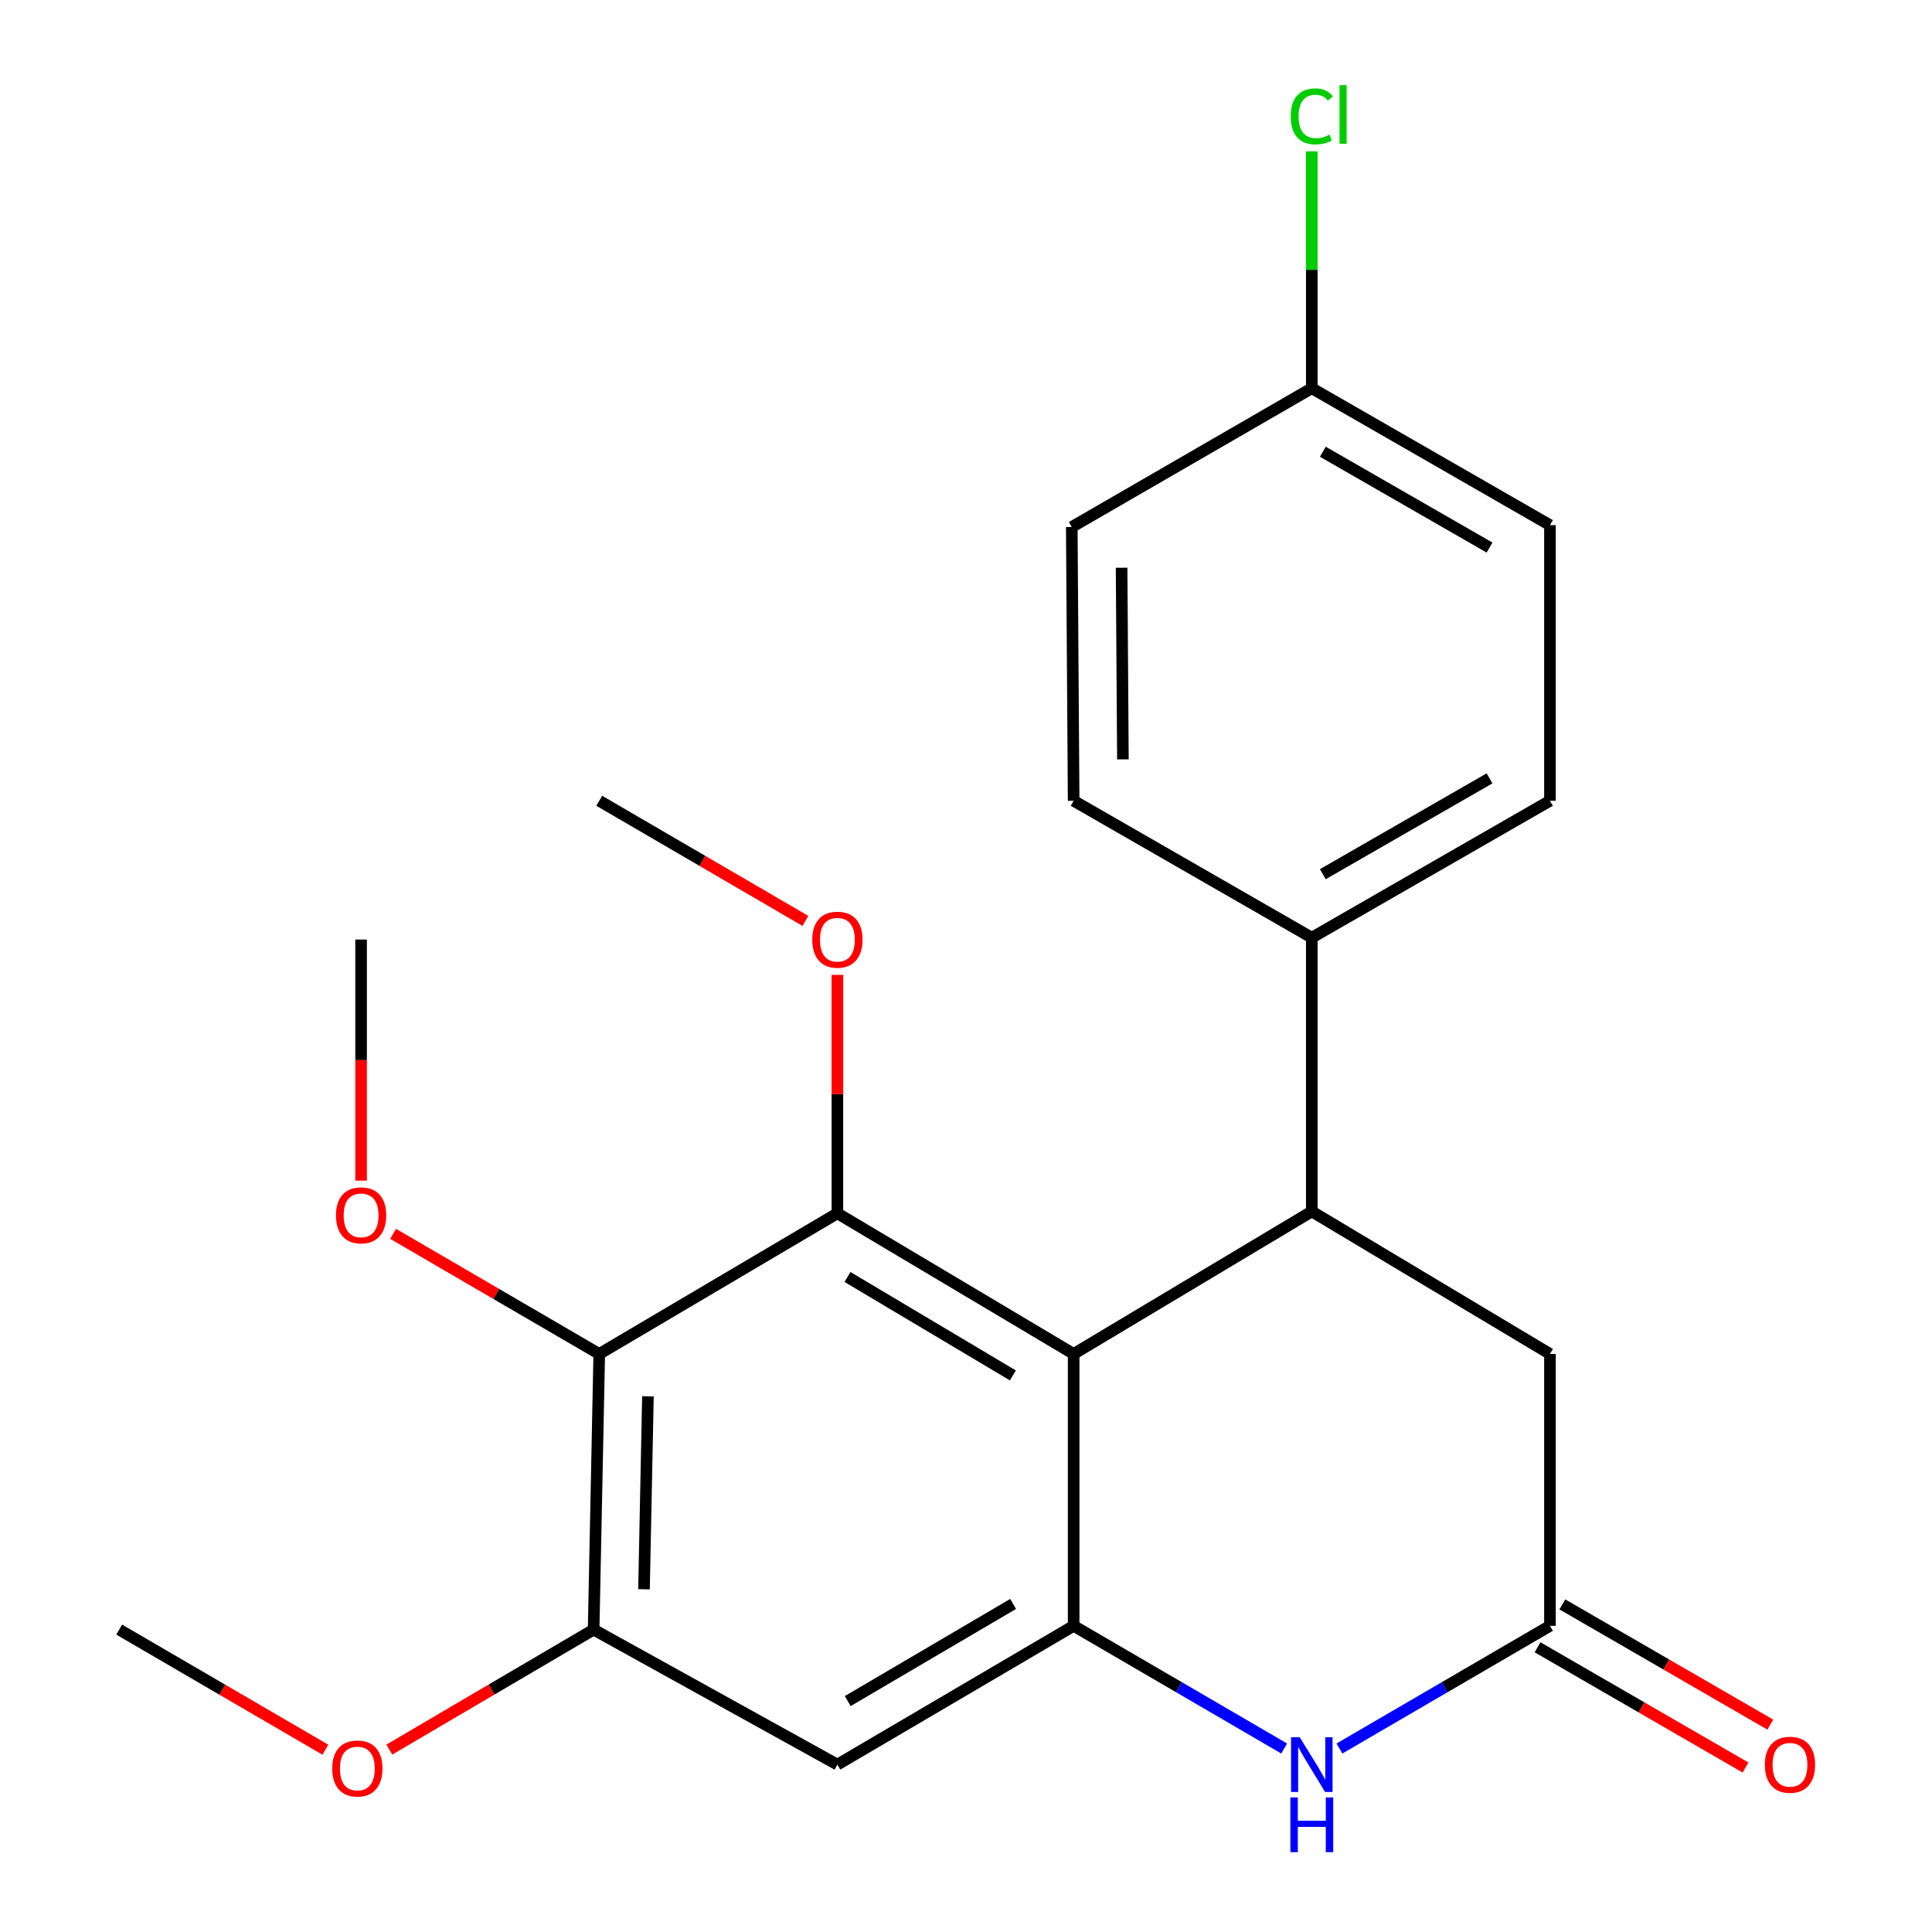 <?xml version='1.0' encoding='iso-8859-1'?>
<svg version='1.1' baseProfile='full'
              xmlns='http://www.w3.org/2000/svg'
                      xmlns:rdkit='http://www.rdkit.org/xml'
                      xmlns:xlink='http://www.w3.org/1999/xlink'
                  xml:space='preserve'
width='1000px' height='1000px' viewBox='0 0 1000 1000'>
<!-- END OF HEADER -->
<rect style='opacity:1.0;fill:#FFFFFF;stroke:none' width='1000' height='1000' x='0' y='0'> </rect>
<path class='bond-0' d='M 555.718,700.801 L 433.434,628.007' style='fill:none;fill-rule:evenodd;stroke:#000000;stroke-width:6px;stroke-linecap:butt;stroke-linejoin:miter;stroke-opacity:1' />
<path class='bond-0' d='M 524.259,711.916 L 438.66,660.959' style='fill:none;fill-rule:evenodd;stroke:#000000;stroke-width:6px;stroke-linecap:butt;stroke-linejoin:miter;stroke-opacity:1' />
<path class='bond-1' d='M 555.718,700.801 L 555.718,841.533' style='fill:none;fill-rule:evenodd;stroke:#000000;stroke-width:6px;stroke-linecap:butt;stroke-linejoin:miter;stroke-opacity:1' />
<path class='bond-2' d='M 555.718,700.801 L 678.985,627.038' style='fill:none;fill-rule:evenodd;stroke:#000000;stroke-width:6px;stroke-linecap:butt;stroke-linejoin:miter;stroke-opacity:1' />
<path class='bond-3' d='M 433.434,628.007 L 310.167,700.801' style='fill:none;fill-rule:evenodd;stroke:#000000;stroke-width:6px;stroke-linecap:butt;stroke-linejoin:miter;stroke-opacity:1' />
<path class='bond-13' d='M 433.434,628.007 L 433.434,566.308' style='fill:none;fill-rule:evenodd;stroke:#000000;stroke-width:6px;stroke-linecap:butt;stroke-linejoin:miter;stroke-opacity:1' />
<path class='bond-13' d='M 433.434,566.308 L 433.434,504.608' style='fill:none;fill-rule:evenodd;stroke:#FF0000;stroke-width:6px;stroke-linecap:butt;stroke-linejoin:miter;stroke-opacity:1' />
<path class='bond-4' d='M 555.718,841.533 L 610.198,873.278' style='fill:none;fill-rule:evenodd;stroke:#000000;stroke-width:6px;stroke-linecap:butt;stroke-linejoin:miter;stroke-opacity:1' />
<path class='bond-4' d='M 610.198,873.278 L 664.678,905.023' style='fill:none;fill-rule:evenodd;stroke:#0000FF;stroke-width:6px;stroke-linecap:butt;stroke-linejoin:miter;stroke-opacity:1' />
<path class='bond-6' d='M 555.718,841.533 L 433.434,913.36' style='fill:none;fill-rule:evenodd;stroke:#000000;stroke-width:6px;stroke-linecap:butt;stroke-linejoin:miter;stroke-opacity:1' />
<path class='bond-6' d='M 524.389,830.197 L 438.79,880.476' style='fill:none;fill-rule:evenodd;stroke:#000000;stroke-width:6px;stroke-linecap:butt;stroke-linejoin:miter;stroke-opacity:1' />
<path class='bond-8' d='M 678.985,627.038 L 802.252,700.801' style='fill:none;fill-rule:evenodd;stroke:#000000;stroke-width:6px;stroke-linecap:butt;stroke-linejoin:miter;stroke-opacity:1' />
<path class='bond-9' d='M 678.985,627.038 L 678.985,485.337' style='fill:none;fill-rule:evenodd;stroke:#000000;stroke-width:6px;stroke-linecap:butt;stroke-linejoin:miter;stroke-opacity:1' />
<path class='bond-14' d='M 310.167,700.801 L 256.817,669.715' style='fill:none;fill-rule:evenodd;stroke:#000000;stroke-width:6px;stroke-linecap:butt;stroke-linejoin:miter;stroke-opacity:1' />
<path class='bond-14' d='M 256.817,669.715 L 203.467,638.629' style='fill:none;fill-rule:evenodd;stroke:#FF0000;stroke-width:6px;stroke-linecap:butt;stroke-linejoin:miter;stroke-opacity:1' />
<path class='bond-24' d='M 310.167,700.801 L 307.261,843.485' style='fill:none;fill-rule:evenodd;stroke:#000000;stroke-width:6px;stroke-linecap:butt;stroke-linejoin:miter;stroke-opacity:1' />
<path class='bond-24' d='M 335.368,722.726 L 333.334,822.605' style='fill:none;fill-rule:evenodd;stroke:#000000;stroke-width:6px;stroke-linecap:butt;stroke-linejoin:miter;stroke-opacity:1' />
<path class='bond-23' d='M 693.292,905.023 L 747.772,873.278' style='fill:none;fill-rule:evenodd;stroke:#0000FF;stroke-width:6px;stroke-linecap:butt;stroke-linejoin:miter;stroke-opacity:1' />
<path class='bond-23' d='M 747.772,873.278 L 802.252,841.533' style='fill:none;fill-rule:evenodd;stroke:#000000;stroke-width:6px;stroke-linecap:butt;stroke-linejoin:miter;stroke-opacity:1' />
<path class='bond-5' d='M 802.252,841.533 L 802.252,700.801' style='fill:none;fill-rule:evenodd;stroke:#000000;stroke-width:6px;stroke-linecap:butt;stroke-linejoin:miter;stroke-opacity:1' />
<path class='bond-10' d='M 795.835,852.633 L 849.659,883.751' style='fill:none;fill-rule:evenodd;stroke:#000000;stroke-width:6px;stroke-linecap:butt;stroke-linejoin:miter;stroke-opacity:1' />
<path class='bond-10' d='M 849.659,883.751 L 903.483,914.869' style='fill:none;fill-rule:evenodd;stroke:#FF0000;stroke-width:6px;stroke-linecap:butt;stroke-linejoin:miter;stroke-opacity:1' />
<path class='bond-10' d='M 808.669,830.434 L 862.493,861.552' style='fill:none;fill-rule:evenodd;stroke:#000000;stroke-width:6px;stroke-linecap:butt;stroke-linejoin:miter;stroke-opacity:1' />
<path class='bond-10' d='M 862.493,861.552 L 916.317,892.67' style='fill:none;fill-rule:evenodd;stroke:#FF0000;stroke-width:6px;stroke-linecap:butt;stroke-linejoin:miter;stroke-opacity:1' />
<path class='bond-7' d='M 433.434,913.36 L 307.261,843.485' style='fill:none;fill-rule:evenodd;stroke:#000000;stroke-width:6px;stroke-linecap:butt;stroke-linejoin:miter;stroke-opacity:1' />
<path class='bond-15' d='M 307.261,843.485 L 254.385,874.533' style='fill:none;fill-rule:evenodd;stroke:#000000;stroke-width:6px;stroke-linecap:butt;stroke-linejoin:miter;stroke-opacity:1' />
<path class='bond-15' d='M 254.385,874.533 L 201.509,905.582' style='fill:none;fill-rule:evenodd;stroke:#FF0000;stroke-width:6px;stroke-linecap:butt;stroke-linejoin:miter;stroke-opacity:1' />
<path class='bond-11' d='M 678.985,485.337 L 802.252,414.48' style='fill:none;fill-rule:evenodd;stroke:#000000;stroke-width:6px;stroke-linecap:butt;stroke-linejoin:miter;stroke-opacity:1' />
<path class='bond-11' d='M 684.696,452.478 L 770.983,402.878' style='fill:none;fill-rule:evenodd;stroke:#000000;stroke-width:6px;stroke-linecap:butt;stroke-linejoin:miter;stroke-opacity:1' />
<path class='bond-12' d='M 678.985,485.337 L 555.718,414.48' style='fill:none;fill-rule:evenodd;stroke:#000000;stroke-width:6px;stroke-linecap:butt;stroke-linejoin:miter;stroke-opacity:1' />
<path class='bond-17' d='M 802.252,414.48 L 802.252,271.81' style='fill:none;fill-rule:evenodd;stroke:#000000;stroke-width:6px;stroke-linecap:butt;stroke-linejoin:miter;stroke-opacity:1' />
<path class='bond-18' d='M 555.718,414.48 L 554.75,272.779' style='fill:none;fill-rule:evenodd;stroke:#000000;stroke-width:6px;stroke-linecap:butt;stroke-linejoin:miter;stroke-opacity:1' />
<path class='bond-18' d='M 581.214,393.049 L 580.536,293.859' style='fill:none;fill-rule:evenodd;stroke:#000000;stroke-width:6px;stroke-linecap:butt;stroke-linejoin:miter;stroke-opacity:1' />
<path class='bond-20' d='M 416.868,476.653 L 363.517,445.566' style='fill:none;fill-rule:evenodd;stroke:#FF0000;stroke-width:6px;stroke-linecap:butt;stroke-linejoin:miter;stroke-opacity:1' />
<path class='bond-20' d='M 363.517,445.566 L 310.167,414.48' style='fill:none;fill-rule:evenodd;stroke:#000000;stroke-width:6px;stroke-linecap:butt;stroke-linejoin:miter;stroke-opacity:1' />
<path class='bond-21' d='M 186.9,611.089 L 186.9,548.697' style='fill:none;fill-rule:evenodd;stroke:#FF0000;stroke-width:6px;stroke-linecap:butt;stroke-linejoin:miter;stroke-opacity:1' />
<path class='bond-21' d='M 186.9,548.697 L 186.9,486.306' style='fill:none;fill-rule:evenodd;stroke:#000000;stroke-width:6px;stroke-linecap:butt;stroke-linejoin:miter;stroke-opacity:1' />
<path class='bond-22' d='M 168.397,905.646 L 115.046,874.565' style='fill:none;fill-rule:evenodd;stroke:#FF0000;stroke-width:6px;stroke-linecap:butt;stroke-linejoin:miter;stroke-opacity:1' />
<path class='bond-22' d='M 115.046,874.565 L 61.696,843.485' style='fill:none;fill-rule:evenodd;stroke:#000000;stroke-width:6px;stroke-linecap:butt;stroke-linejoin:miter;stroke-opacity:1' />
<path class='bond-16' d='M 678.985,200.953 L 554.75,272.779' style='fill:none;fill-rule:evenodd;stroke:#000000;stroke-width:6px;stroke-linecap:butt;stroke-linejoin:miter;stroke-opacity:1' />
<path class='bond-19' d='M 678.985,200.953 L 678.985,139.644' style='fill:none;fill-rule:evenodd;stroke:#000000;stroke-width:6px;stroke-linecap:butt;stroke-linejoin:miter;stroke-opacity:1' />
<path class='bond-19' d='M 678.985,139.644 L 678.985,78.335' style='fill:none;fill-rule:evenodd;stroke:#00CC00;stroke-width:6px;stroke-linecap:butt;stroke-linejoin:miter;stroke-opacity:1' />
<path class='bond-25' d='M 678.985,200.953 L 802.252,271.81' style='fill:none;fill-rule:evenodd;stroke:#000000;stroke-width:6px;stroke-linecap:butt;stroke-linejoin:miter;stroke-opacity:1' />
<path class='bond-25' d='M 684.696,233.812 L 770.983,283.413' style='fill:none;fill-rule:evenodd;stroke:#000000;stroke-width:6px;stroke-linecap:butt;stroke-linejoin:miter;stroke-opacity:1' />
<path  class='atom-5' d='M 672.725 899.2
L 682.005 914.2
Q 682.925 915.68, 684.405 918.36
Q 685.885 921.04, 685.965 921.2
L 685.965 899.2
L 689.725 899.2
L 689.725 927.52
L 685.845 927.52
L 675.885 911.12
Q 674.725 909.2, 673.485 907
Q 672.285 904.8, 671.925 904.12
L 671.925 927.52
L 668.245 927.52
L 668.245 899.2
L 672.725 899.2
' fill='#0000FF'/>
<path  class='atom-5' d='M 667.905 930.352
L 671.745 930.352
L 671.745 942.392
L 686.225 942.392
L 686.225 930.352
L 690.065 930.352
L 690.065 958.672
L 686.225 958.672
L 686.225 945.592
L 671.745 945.592
L 671.745 958.672
L 667.905 958.672
L 667.905 930.352
' fill='#0000FF'/>
<path  class='atom-11' d='M 913.488 913.44
Q 913.488 906.64, 916.848 902.84
Q 920.208 899.04, 926.488 899.04
Q 932.768 899.04, 936.128 902.84
Q 939.488 906.64, 939.488 913.44
Q 939.488 920.32, 936.088 924.24
Q 932.688 928.12, 926.488 928.12
Q 920.248 928.12, 916.848 924.24
Q 913.488 920.36, 913.488 913.44
M 926.488 924.92
Q 930.808 924.92, 933.128 922.04
Q 935.488 919.12, 935.488 913.44
Q 935.488 907.88, 933.128 905.08
Q 930.808 902.24, 926.488 902.24
Q 922.168 902.24, 919.808 905.04
Q 917.488 907.84, 917.488 913.44
Q 917.488 919.16, 919.808 922.04
Q 922.168 924.92, 926.488 924.92
' fill='#FF0000'/>
<path  class='atom-14' d='M 420.434 486.386
Q 420.434 479.586, 423.794 475.786
Q 427.154 471.986, 433.434 471.986
Q 439.714 471.986, 443.074 475.786
Q 446.434 479.586, 446.434 486.386
Q 446.434 493.266, 443.034 497.186
Q 439.634 501.066, 433.434 501.066
Q 427.194 501.066, 423.794 497.186
Q 420.434 493.306, 420.434 486.386
M 433.434 497.866
Q 437.754 497.866, 440.074 494.986
Q 442.434 492.066, 442.434 486.386
Q 442.434 480.826, 440.074 478.026
Q 437.754 475.186, 433.434 475.186
Q 429.114 475.186, 426.754 477.986
Q 424.434 480.786, 424.434 486.386
Q 424.434 492.106, 426.754 494.986
Q 429.114 497.866, 433.434 497.866
' fill='#FF0000'/>
<path  class='atom-15' d='M 173.9 629.055
Q 173.9 622.255, 177.26 618.455
Q 180.62 614.655, 186.9 614.655
Q 193.18 614.655, 196.54 618.455
Q 199.9 622.255, 199.9 629.055
Q 199.9 635.935, 196.5 639.855
Q 193.1 643.735, 186.9 643.735
Q 180.66 643.735, 177.26 639.855
Q 173.9 635.975, 173.9 629.055
M 186.9 640.535
Q 191.22 640.535, 193.54 637.655
Q 195.9 634.735, 195.9 629.055
Q 195.9 623.495, 193.54 620.695
Q 191.22 617.855, 186.9 617.855
Q 182.58 617.855, 180.22 620.655
Q 177.9 623.455, 177.9 629.055
Q 177.9 634.775, 180.22 637.655
Q 182.58 640.535, 186.9 640.535
' fill='#FF0000'/>
<path  class='atom-16' d='M 171.963 915.377
Q 171.963 908.577, 175.323 904.777
Q 178.683 900.977, 184.963 900.977
Q 191.243 900.977, 194.603 904.777
Q 197.963 908.577, 197.963 915.377
Q 197.963 922.257, 194.563 926.177
Q 191.163 930.057, 184.963 930.057
Q 178.723 930.057, 175.323 926.177
Q 171.963 922.297, 171.963 915.377
M 184.963 926.857
Q 189.283 926.857, 191.603 923.977
Q 193.963 921.057, 193.963 915.377
Q 193.963 909.817, 191.603 907.017
Q 189.283 904.177, 184.963 904.177
Q 180.643 904.177, 178.283 906.977
Q 175.963 909.777, 175.963 915.377
Q 175.963 921.097, 178.283 923.977
Q 180.643 926.857, 184.963 926.857
' fill='#FF0000'/>
<path  class='atom-20' d='M 668.065 60.232
Q 668.065 53.192, 671.345 49.512
Q 674.665 45.792, 680.945 45.792
Q 686.785 45.792, 689.905 49.912
L 687.265 52.072
Q 684.985 49.072, 680.945 49.072
Q 676.665 49.072, 674.385 51.952
Q 672.145 54.792, 672.145 60.232
Q 672.145 65.832, 674.465 68.712
Q 676.825 71.592, 681.385 71.592
Q 684.505 71.592, 688.145 69.712
L 689.265 72.712
Q 687.785 73.672, 685.545 74.232
Q 683.305 74.792, 680.825 74.792
Q 674.665 74.792, 671.345 71.032
Q 668.065 67.272, 668.065 60.232
' fill='#00CC00'/>
<path  class='atom-20' d='M 693.345 44.072
L 697.025 44.072
L 697.025 74.432
L 693.345 74.432
L 693.345 44.072
' fill='#00CC00'/>
</svg>
